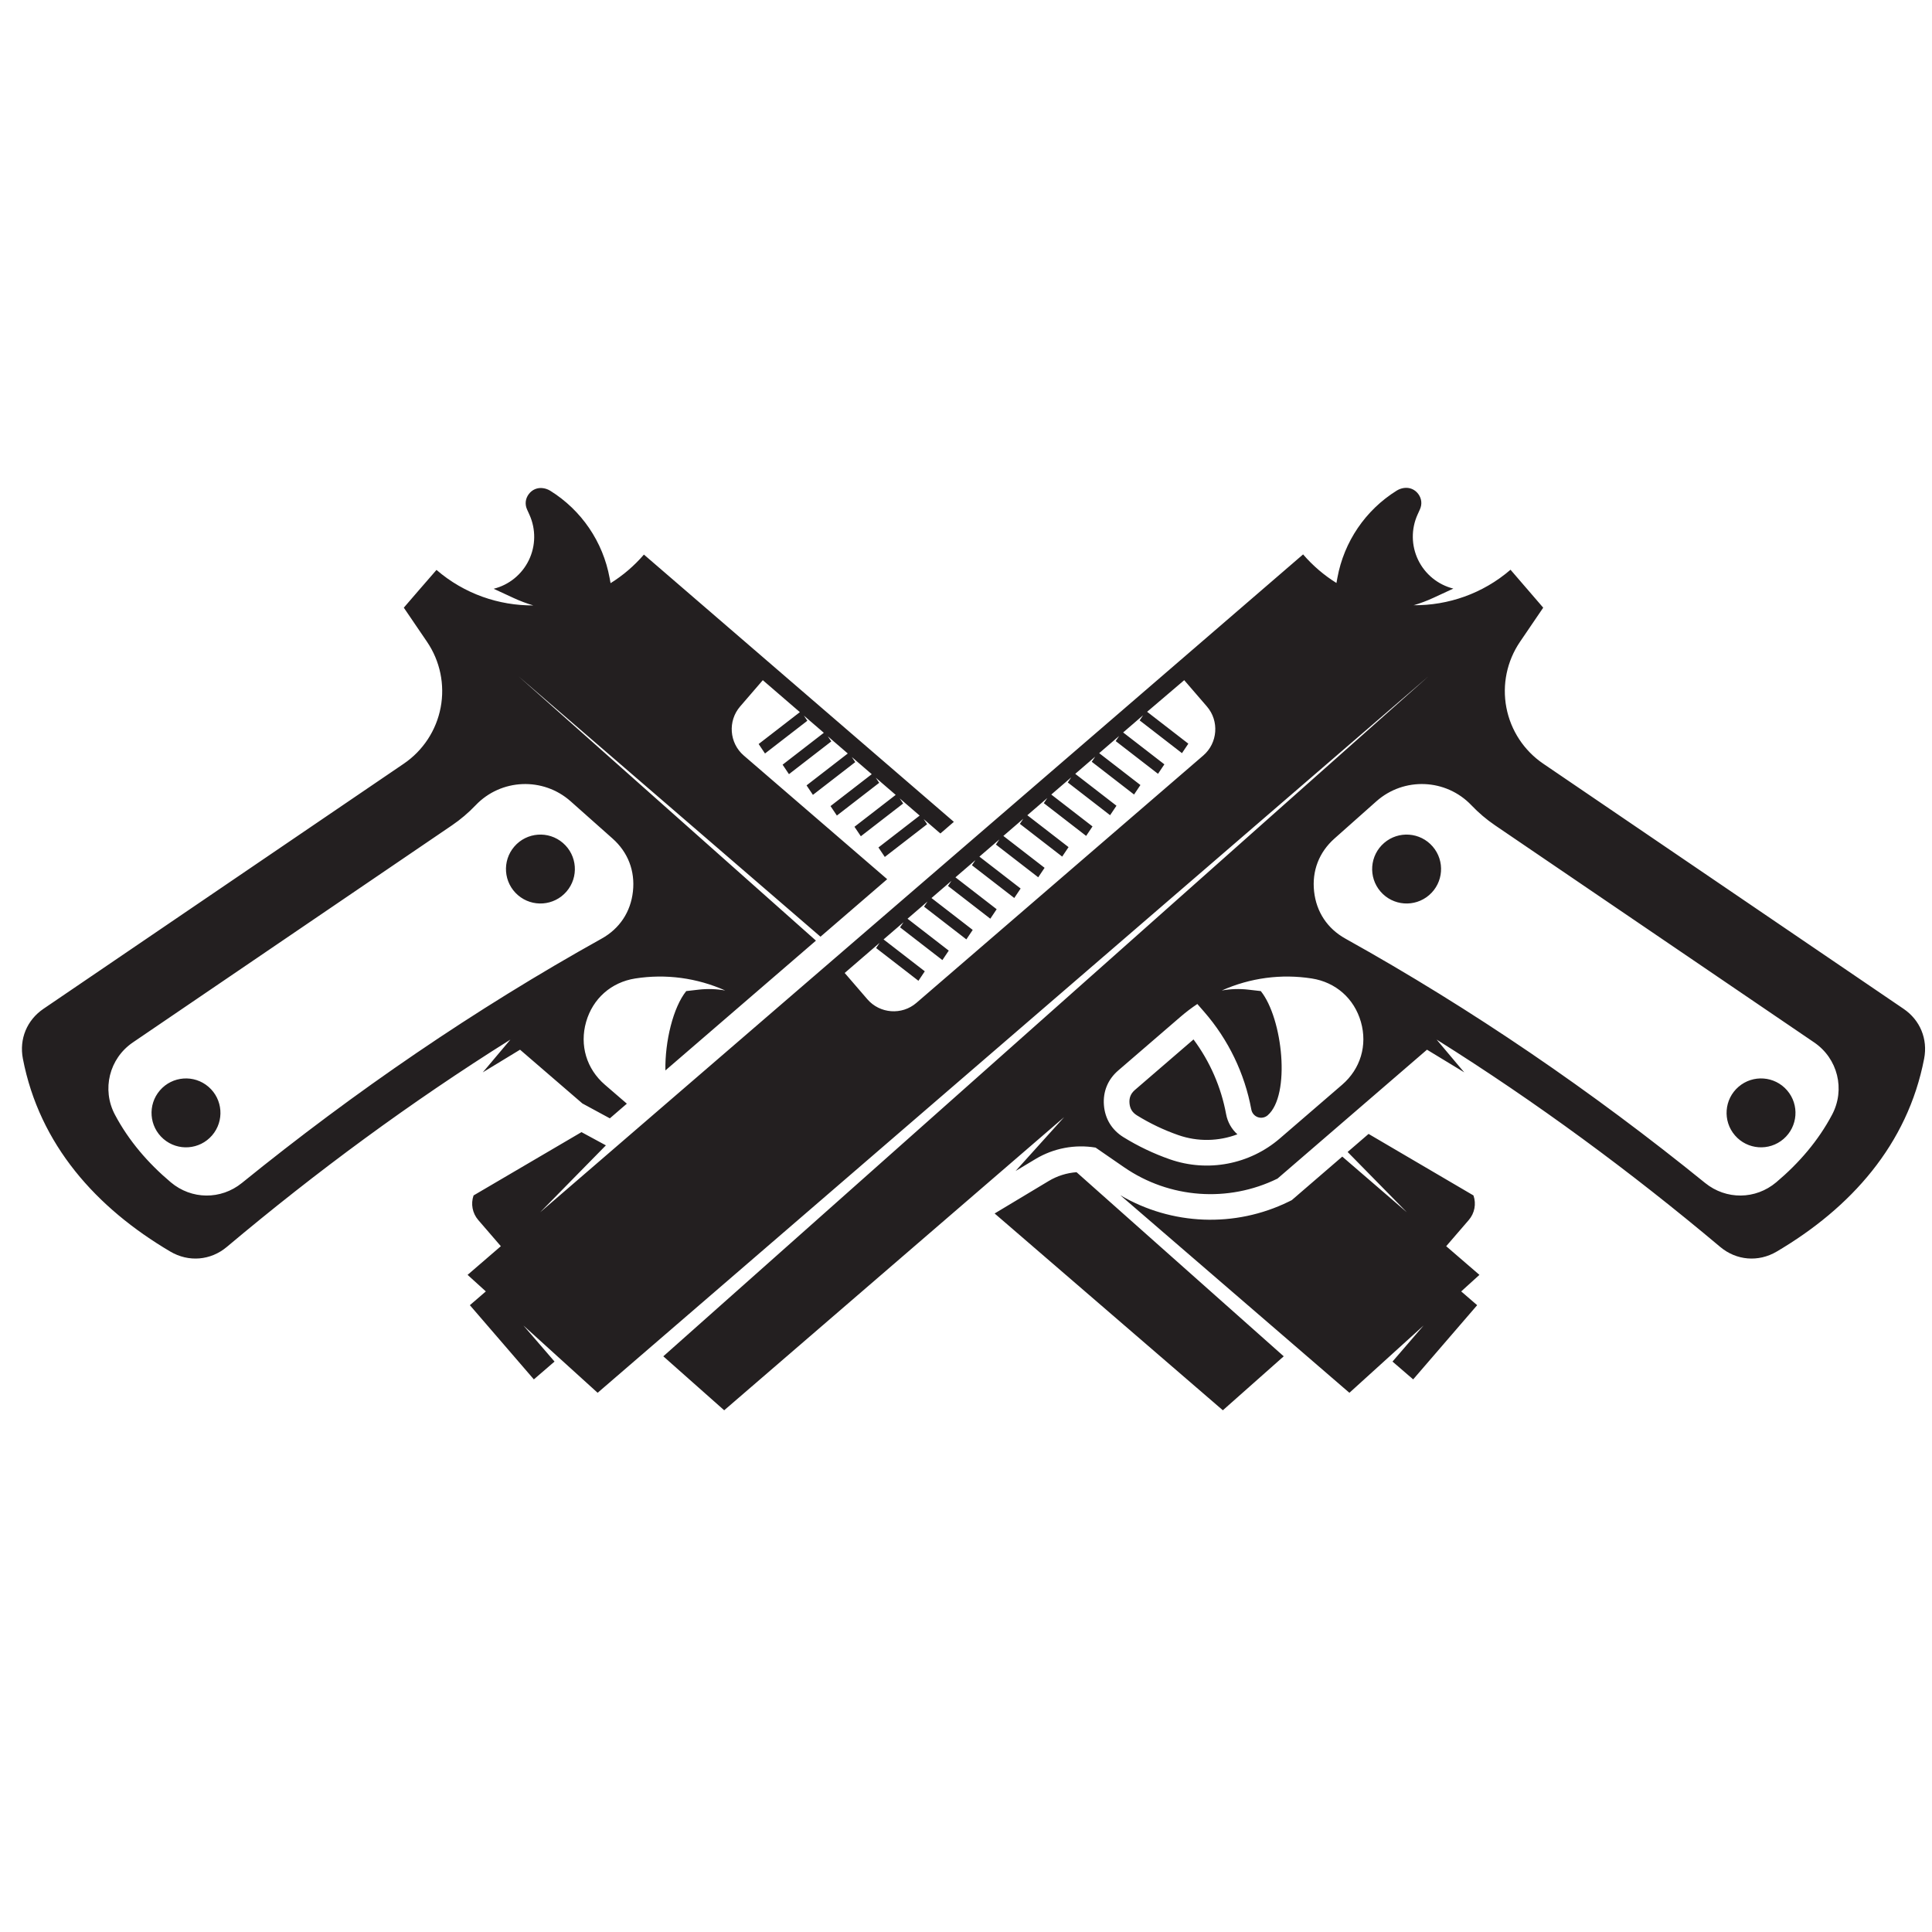 <?xml version="1.0" encoding="UTF-8" standalone="no"?>
<!-- Created with Inkscape (http://www.inkscape.org/) -->

<svg
   xmlns:dc="http://purl.org/dc/elements/1.1/"
   xmlns:cc="http://creativecommons.org/ns#"
   xmlns:rdf="http://www.w3.org/1999/02/22-rdf-syntax-ns#"
   xmlns:svg="http://www.w3.org/2000/svg"
   xmlns="http://www.w3.org/2000/svg"
   xmlns:sodipodi="http://sodipodi.sourceforge.net/DTD/sodipodi-0.dtd"
   xmlns:inkscape="http://www.inkscape.org/namespaces/inkscape"
   version="1.1"
   id="svg815"
   xml:space="preserve"
   width="880"
   height="880"
   viewBox="0 0 880 880"
   sodipodi:docname="pistols-silhouette-stencil-freesvg.org.svg"
   inkscape:version="0.92.4 (5da689c313, 2019-01-14)"><defs
     id="defs819"><clipPath
       clipPathUnits="userSpaceOnUse"
       id="clipPath831"><path
         d="M 0,660 H 660 V 0 H 0 Z"
         id="path829"
         inkscape:connector-curvature="0" /></clipPath></defs><sodipodi:namedview
     pagecolor="#ffffff"
     bordercolor="#666666"
     borderopacity="1"
     objecttolerance="10"
     gridtolerance="10"
     guidetolerance="10"
     inkscape:pageopacity="0"
     inkscape:pageshadow="2"
     inkscape:window-width="1920"
     inkscape:window-height="1018"
     id="namedview817"
     showgrid="false"
     inkscape:zoom="0.96477273"
     inkscape:cx="440"
     inkscape:cy="398.53946"
     inkscape:window-x="-8"
     inkscape:window-y="-8"
     inkscape:window-maximized="1"
     inkscape:current-layer="g823" /><g
     id="g823"
     inkscape:groupmode="layer"
     inkscape:label="pistols-silhouette-stencil-freesvg.org"
     transform="matrix(1.333,0,0,-1.333,0,880)"><g
       id="g1068"><path
         inkscape:connector-curvature="0"
         id="path833"
         style="fill:#231f20;fill-opacity:1;fill-rule:nonzero;stroke:none"
         d="m 31.141,-25.146 h 3.677 c 1.135,0 2.026,0.106 2.672,0.318 0.646,0.212 1.161,0.51 1.545,0.893 0.54,0.541 0.961,1.269 1.262,2.182 0.302,0.914 0.453,2.022 0.453,3.322 0,1.804 -0.295,3.19 -0.887,4.159 -0.591,0.967 -1.31,1.617 -2.155,1.946 -0.612,0.235 -1.594,0.352 -2.949,0.352 h -3.618 z m -2.282,-2.031 v 17.235 h 5.932 c 1.338,0 2.36,-0.082 3.065,-0.247 0.986,-0.228 1.828,-0.639 2.525,-1.235 0.908,-0.767 1.587,-1.749 2.037,-2.944 0.451,-1.195 0.676,-2.562 0.676,-4.098 0,-1.308 -0.153,-2.469 -0.458,-3.479 -0.305,-1.011 -0.697,-1.848 -1.175,-2.51 -0.477,-0.663 -1,-1.184 -1.568,-1.564 -0.567,-0.38 -1.252,-0.668 -2.055,-0.864 -0.802,-0.196 -1.724,-0.294 -2.766,-0.294 z" /><path
         inkscape:connector-curvature="0"
         id="path835"
         style="fill:#231f20;fill-opacity:1;fill-rule:nonzero;stroke:none"
         d="m 47.546,-19.739 h 6.969 c -0.094,1.052 -0.36,1.842 -0.799,2.368 -0.674,0.817 -1.548,1.225 -2.621,1.225 -0.971,0 -1.788,-0.326 -2.45,-0.978 -0.662,-0.651 -1.028,-1.523 -1.099,-2.615 m 6.946,-3.407 2.187,-0.281 c -0.345,-1.277 -0.983,-2.268 -1.915,-2.973 -0.931,-0.705 -2.122,-1.058 -3.571,-1.058 -1.824,0 -3.272,0.562 -4.34,1.687 -1.069,1.124 -1.603,2.701 -1.603,4.731 0,2.1 0.54,3.729 1.621,4.889 1.08,1.16 2.482,1.74 4.205,1.74 1.668,0 3.03,-0.568 4.088,-1.704 1.057,-1.136 1.586,-2.735 1.586,-4.794 0,-0.126 -0.004,-0.315 -0.012,-0.565 h -9.317 c 0.079,-1.373 0.467,-2.425 1.165,-3.155 0.698,-0.729 1.569,-1.095 2.612,-1.095 0.776,0 1.439,0.205 1.988,0.616 0.549,0.41 0.984,1.064 1.306,1.962" /><path
         inkscape:connector-curvature="0"
         id="path837"
         style="fill:#231f20;fill-opacity:1;fill-rule:nonzero;stroke:none"
         d="m 58.489,-23.442 2.094,0.328 c 0.118,-0.842 0.445,-1.489 0.983,-1.937 0.538,-0.448 1.289,-0.673 2.254,-0.673 0.973,0 1.695,0.199 2.166,0.595 0.471,0.397 0.706,0.861 0.706,1.396 0,0.479 -0.207,0.855 -0.62,1.13 -0.289,0.189 -1.01,0.428 -2.163,0.719 -1.554,0.392 -2.631,0.731 -3.231,1.016 -0.6,0.286 -1.055,0.681 -1.365,1.187 -0.31,0.505 -0.464,1.063 -0.464,1.674 0,0.557 0.127,1.071 0.382,1.545 0.254,0.475 0.602,0.868 1.04,1.182 0.329,0.242 0.778,0.448 1.347,0.616 0.568,0.169 1.177,0.253 1.828,0.253 0.979,0 1.84,-0.141 2.58,-0.423 0.741,-0.282 1.288,-0.664 1.641,-1.145 0.352,-0.482 0.595,-1.125 0.729,-1.932 l -2.063,-0.281 c -0.094,0.642 -0.367,1.144 -0.818,1.505 -0.451,0.361 -1.089,0.541 -1.912,0.541 -0.974,0 -1.668,-0.161 -2.084,-0.483 -0.416,-0.321 -0.623,-0.698 -0.623,-1.13 0,-0.275 0.086,-0.523 0.259,-0.742 0.172,-0.228 0.443,-0.417 0.811,-0.566 0.212,-0.079 0.836,-0.259 1.872,-0.541 1.498,-0.401 2.543,-0.728 3.133,-0.982 0.59,-0.255 1.053,-0.625 1.389,-1.11 0.336,-0.487 0.504,-1.089 0.504,-1.81 0,-0.705 -0.206,-1.369 -0.617,-1.992 -0.412,-0.622 -1.006,-1.104 -1.783,-1.445 -0.776,-0.341 -1.654,-0.511 -2.634,-0.511 -1.623,0 -2.861,0.338 -3.711,1.013 -0.852,0.674 -1.395,1.675 -1.63,3.003" /><path
         inkscape:connector-curvature="0"
         id="path839"
         style="fill:#231f20;fill-opacity:1;fill-rule:nonzero;stroke:none"
         d="m 71.378,-14.692 h 2.109 v -12.484 h -2.109 z m 0,4.75 h 2.109 v -2.438 h -2.109 z" /><path
         inkscape:connector-curvature="0"
         id="path841"
         style="fill:#231f20;fill-opacity:1;fill-rule:nonzero;stroke:none"
         d="m 78.078,-20.712 c 0,-1.639 0.325,-2.834 0.974,-3.586 0.65,-0.753 1.464,-1.129 2.442,-1.129 0.97,0 1.784,0.374 2.442,1.123 0.657,0.748 0.985,1.922 0.985,3.522 0,1.528 -0.338,2.68 -1.015,3.457 -0.677,0.775 -1.492,1.164 -2.448,1.164 -0.938,0 -1.737,-0.383 -2.394,-1.147 -0.657,-0.764 -0.986,-1.899 -0.986,-3.404 m -1.75,-7.496 2.062,-0.313 c 0.086,-0.632 0.325,-1.093 0.716,-1.382 0.524,-0.391 1.24,-0.586 2.147,-0.586 0.978,0 1.733,0.196 2.265,0.588 0.531,0.392 0.892,0.941 1.079,1.647 0.11,0.432 0.16,1.337 0.153,2.718 -0.924,-1.094 -2.075,-1.641 -3.453,-1.641 -1.715,0 -3.043,0.619 -3.982,1.858 -0.94,1.238 -1.409,2.722 -1.409,4.455 0,1.191 0.216,2.29 0.646,3.297 0.431,1.006 1.056,1.785 1.874,2.333 0.819,0.548 1.78,0.823 2.885,0.823 1.472,0 2.687,-0.594 3.642,-1.781 v 1.5 h 1.953 v -10.789 c 0,-1.944 -0.198,-3.321 -0.593,-4.131 -0.396,-0.811 -1.023,-1.451 -1.881,-1.922 -0.858,-0.47 -1.914,-0.705 -3.168,-0.705 -1.488,0 -2.691,0.335 -3.608,1.005 -0.917,0.67 -1.36,1.678 -1.328,3.026" /><path
         inkscape:connector-curvature="0"
         id="path843"
         style="fill:#231f20;fill-opacity:1;fill-rule:nonzero;stroke:none"
         d="m 90.104,-27.177 v 12.485 h 1.89 v -1.775 c 0.916,1.37 2.24,2.056 3.97,2.056 0.752,0 1.444,-0.135 2.074,-0.405 0.63,-0.271 1.102,-0.625 1.415,-1.065 0.313,-0.438 0.533,-0.96 0.658,-1.563 0.078,-0.392 0.118,-1.077 0.118,-2.057 v -7.676 h -2.11 v 7.598 c 0,0.862 -0.082,1.507 -0.246,1.934 -0.165,0.427 -0.456,0.769 -0.875,1.023 -0.419,0.256 -0.911,0.383 -1.474,0.383 -0.9,0 -1.677,-0.286 -2.331,-0.859 -0.653,-0.572 -0.98,-1.658 -0.98,-3.257 v -6.822 z" /><path
         inkscape:connector-curvature="0"
         id="path845"
         style="fill:#231f20;fill-opacity:1;fill-rule:nonzero;stroke:none"
         d="m 105.062,-19.739 h 6.969 c -0.094,1.052 -0.361,1.842 -0.799,2.368 -0.674,0.817 -1.548,1.225 -2.621,1.225 -0.972,0 -1.788,-0.326 -2.45,-0.978 -0.662,-0.651 -1.029,-1.523 -1.099,-2.615 m 6.945,-3.407 2.188,-0.281 c -0.345,-1.277 -0.984,-2.268 -1.915,-2.973 -0.932,-0.705 -2.122,-1.058 -3.571,-1.058 -1.825,0 -3.272,0.562 -4.34,1.687 -1.07,1.124 -1.604,2.701 -1.604,4.731 0,2.1 0.54,3.729 1.621,4.889 1.081,1.16 2.483,1.74 4.205,1.74 1.668,0 3.031,-0.568 4.088,-1.704 1.057,-1.136 1.586,-2.735 1.586,-4.794 0,-0.126 -0.004,-0.315 -0.012,-0.565 h -9.316 c 0.078,-1.373 0.467,-2.425 1.165,-3.155 0.697,-0.729 1.568,-1.095 2.611,-1.095 0.777,0 1.439,0.205 1.989,0.616 0.548,0.41 0.984,1.064 1.305,1.962" /><path
         inkscape:connector-curvature="0"
         id="path847"
         style="fill:#231f20;fill-opacity:1;fill-rule:nonzero;stroke:none"
         d="m 118.255,-20.948 c 0,-1.6 0.337,-2.795 1.01,-3.588 0.674,-0.791 1.469,-1.188 2.385,-1.188 0.924,0 1.709,0.378 2.355,1.135 0.646,0.757 0.969,1.911 0.969,3.464 0,1.71 -0.329,2.964 -0.987,3.765 -0.657,0.798 -1.468,1.199 -2.431,1.199 -0.94,0 -1.724,-0.385 -2.355,-1.152 -0.63,-0.77 -0.946,-1.981 -0.946,-3.635 m 6.688,-6.229 v 1.571 c -0.791,-1.235 -1.955,-1.852 -3.49,-1.852 -0.995,0 -1.91,0.274 -2.744,0.822 -0.834,0.549 -1.48,1.315 -1.938,2.299 -0.458,0.983 -0.688,2.113 -0.688,3.391 0,1.246 0.208,2.376 0.624,3.39 0.415,1.015 1.037,1.793 1.868,2.334 0.83,0.54 1.758,0.811 2.784,0.811 0.752,0 1.422,-0.158 2.01,-0.476 0.587,-0.317 1.065,-0.73 1.433,-1.239 v 6.184 h 2.11 v -17.235 z" /><path
         inkscape:connector-curvature="0"
         id="path849"
         style="fill:#231f20;fill-opacity:1;fill-rule:nonzero;stroke:none"
         d="m 144.882,-20.911 c -0.767,-0.314 -1.918,-0.58 -3.451,-0.799 -0.869,-0.126 -1.484,-0.268 -1.844,-0.424 -0.36,-0.156 -0.637,-0.386 -0.833,-0.687 -0.196,-0.302 -0.294,-0.637 -0.294,-1.006 0,-0.565 0.213,-1.034 0.639,-1.41 0.426,-0.377 1.049,-0.565 1.869,-0.565 0.813,0 1.535,0.178 2.168,0.535 0.633,0.357 1.098,0.844 1.395,1.463 0.226,0.479 0.34,1.184 0.34,2.117 z m 0.172,-4.719 c -0.786,-0.668 -1.541,-1.141 -2.263,-1.415 -0.723,-0.275 -1.499,-0.413 -2.327,-0.413 -1.367,0 -2.418,0.335 -3.152,1.005 -0.734,0.67 -1.102,1.526 -1.102,2.567 0,0.612 0.139,1.17 0.416,1.675 0.278,0.506 0.641,0.911 1.09,1.217 0.45,0.306 0.955,0.536 1.518,0.693 0.414,0.11 1.039,0.216 1.875,0.318 1.703,0.203 2.957,0.446 3.762,0.728 0.007,0.29 0.011,0.475 0.011,0.553 0,0.863 -0.199,1.471 -0.598,1.823 -0.539,0.479 -1.341,0.718 -2.404,0.718 -0.992,0 -1.725,-0.175 -2.198,-0.524 -0.474,-0.348 -0.823,-0.965 -1.05,-1.851 l -2.062,0.281 c 0.188,0.886 0.497,1.601 0.928,2.146 0.43,0.544 1.052,0.963 1.867,1.256 0.814,0.295 1.758,0.442 2.831,0.442 1.064,0 1.929,-0.125 2.596,-0.376 0.665,-0.251 1.154,-0.567 1.467,-0.946 0.314,-0.38 0.533,-0.861 0.658,-1.44 0.071,-0.361 0.106,-1.012 0.106,-1.951 v -2.822 c 0,-1.967 0.045,-3.211 0.136,-3.733 0.09,-0.52 0.268,-1.019 0.536,-1.498 h -2.203 c -0.227,0.442 -0.373,0.957 -0.438,1.547" /><path
         inkscape:connector-curvature="0"
         id="path851"
         style="fill:#231f20;fill-opacity:1;fill-rule:nonzero;stroke:none"
         d="m 150.31,-27.177 v 12.485 h 1.89 v -1.775 c 0.916,1.37 2.24,2.056 3.97,2.056 0.752,0 1.444,-0.135 2.074,-0.405 0.631,-0.271 1.102,-0.625 1.415,-1.065 0.313,-0.438 0.533,-0.96 0.658,-1.563 0.078,-0.392 0.118,-1.077 0.118,-2.057 v -7.676 h -2.11 v 7.598 c 0,0.862 -0.082,1.507 -0.246,1.934 -0.165,0.427 -0.456,0.769 -0.875,1.023 -0.419,0.256 -0.911,0.383 -1.474,0.383 -0.9,0 -1.677,-0.286 -2.331,-0.859 -0.653,-0.572 -0.98,-1.658 -0.98,-3.257 v -6.822 z" /><path
         inkscape:connector-curvature="0"
         id="path853"
         style="fill:#231f20;fill-opacity:1;fill-rule:nonzero;stroke:none"
         d="m 165.081,-20.948 c 0,-1.6 0.336,-2.795 1.009,-3.588 0.674,-0.791 1.469,-1.188 2.385,-1.188 0.924,0 1.709,0.378 2.356,1.135 0.645,0.757 0.968,1.911 0.968,3.464 0,1.71 -0.329,2.964 -0.986,3.765 -0.658,0.798 -1.469,1.199 -2.432,1.199 -0.94,0 -1.724,-0.385 -2.355,-1.152 -0.63,-0.77 -0.945,-1.981 -0.945,-3.635 m 6.687,-6.229 v 1.571 c -0.791,-1.235 -1.955,-1.852 -3.49,-1.852 -0.994,0 -1.909,0.274 -2.743,0.822 -0.834,0.549 -1.481,1.315 -1.939,2.299 -0.458,0.983 -0.687,2.113 -0.687,3.391 0,1.246 0.207,2.376 0.623,3.39 0.415,1.015 1.037,1.793 1.868,2.334 0.83,0.54 1.758,0.811 2.785,0.811 0.752,0 1.421,-0.158 2.009,-0.476 0.587,-0.317 1.065,-0.73 1.433,-1.239 v 6.184 h 2.11 v -17.235 z" /><path
         inkscape:connector-curvature="0"
         id="path855"
         style="fill:#231f20;fill-opacity:1;fill-rule:nonzero;stroke:none"
         d="m 183.724,-27.177 v 12.485 h 1.89 v -1.895 c 0.487,0.886 0.937,1.471 1.349,1.752 0.413,0.283 0.867,0.424 1.362,0.424 0.715,0 1.441,-0.228 2.18,-0.682 l -0.74,-1.957 c -0.516,0.301 -1.033,0.451 -1.549,0.451 -0.461,0 -0.876,-0.138 -1.243,-0.417 -0.368,-0.278 -0.63,-0.664 -0.787,-1.158 -0.235,-0.752 -0.353,-1.575 -0.353,-2.468 v -6.535 z" /><path
         inkscape:connector-curvature="0"
         id="path857"
         style="fill:#231f20;fill-opacity:1;fill-rule:nonzero;stroke:none"
         d="m 193.345,-19.739 h 6.968 c -0.094,1.052 -0.36,1.842 -0.799,2.368 -0.674,0.817 -1.547,1.225 -2.62,1.225 -0.972,0 -1.789,-0.326 -2.451,-0.978 -0.662,-0.651 -1.028,-1.523 -1.098,-2.615 m 6.945,-3.407 2.187,-0.281 c -0.345,-1.277 -0.982,-2.268 -1.914,-2.973 -0.933,-0.705 -2.123,-1.058 -3.571,-1.058 -1.825,0 -3.272,0.562 -4.341,1.687 -1.068,1.124 -1.603,2.701 -1.603,4.731 0,2.1 0.54,3.729 1.621,4.889 1.081,1.16 2.482,1.74 4.206,1.74 1.667,0 3.03,-0.568 4.087,-1.704 1.057,-1.136 1.586,-2.735 1.586,-4.794 0,-0.126 -0.004,-0.315 -0.012,-0.565 h -9.316 c 0.078,-1.373 0.466,-2.425 1.164,-3.155 0.699,-0.729 1.569,-1.095 2.612,-1.095 0.776,0 1.439,0.205 1.988,0.616 0.549,0.41 0.984,1.064 1.306,1.962" /><path
         inkscape:connector-curvature="0"
         id="path859"
         style="fill:#231f20;fill-opacity:1;fill-rule:nonzero;stroke:none"
         d="m 205.1,-9.942 h 2.109 V -27.176 H 205.1 Z" /><path
         inkscape:connector-curvature="0"
         id="path861"
         style="fill:#231f20;fill-opacity:1;fill-rule:nonzero;stroke:none"
         d="m 212.07,-19.739 h 6.969 c -0.094,1.052 -0.361,1.842 -0.799,2.368 -0.674,0.817 -1.547,1.225 -2.62,1.225 -0.972,0 -1.789,-0.326 -2.451,-0.978 -0.662,-0.651 -1.028,-1.523 -1.099,-2.615 m 6.946,-3.407 2.187,-0.281 c -0.345,-1.277 -0.983,-2.268 -1.915,-2.973 -0.932,-0.705 -2.122,-1.058 -3.571,-1.058 -1.824,0 -3.271,0.562 -4.341,1.687 -1.068,1.124 -1.603,2.701 -1.603,4.731 0,2.1 0.541,3.729 1.622,4.889 1.08,1.16 2.482,1.74 4.205,1.74 1.668,0 3.03,-0.568 4.088,-1.704 1.057,-1.136 1.585,-2.735 1.585,-4.794 0,-0.126 -0.003,-0.315 -0.011,-0.565 h -9.317 c 0.079,-1.373 0.467,-2.425 1.165,-3.155 0.698,-0.729 1.568,-1.095 2.612,-1.095 0.776,0 1.439,0.205 1.987,0.616 0.549,0.41 0.985,1.064 1.307,1.962" /><path
         inkscape:connector-curvature="0"
         id="path863"
         style="fill:#231f20;fill-opacity:1;fill-rule:nonzero;stroke:none"
         d="m 231.826,-20.911 c -0.767,-0.314 -1.918,-0.58 -3.452,-0.799 -0.869,-0.126 -1.483,-0.268 -1.843,-0.424 -0.361,-0.156 -0.638,-0.386 -0.834,-0.687 -0.196,-0.302 -0.293,-0.637 -0.293,-1.006 0,-0.565 0.213,-1.034 0.638,-1.41 0.426,-0.377 1.049,-0.565 1.87,-0.565 0.812,0 1.535,0.178 2.168,0.535 0.632,0.357 1.097,0.844 1.394,1.463 0.227,0.479 0.34,1.184 0.34,2.117 z m 0.172,-4.719 c -0.787,-0.668 -1.541,-1.141 -2.264,-1.415 -0.723,-0.275 -1.498,-0.413 -2.326,-0.413 -1.367,0 -2.418,0.335 -3.153,1.005 -0.734,0.67 -1.101,1.526 -1.101,2.567 0,0.612 0.138,1.17 0.416,1.675 0.277,0.506 0.64,0.911 1.09,1.217 0.449,0.306 0.955,0.536 1.517,0.693 0.414,0.11 1.039,0.216 1.875,0.318 1.703,0.203 2.957,0.446 3.762,0.728 0.008,0.29 0.012,0.475 0.012,0.553 0,0.863 -0.2,1.471 -0.598,1.823 -0.54,0.479 -1.341,0.718 -2.404,0.718 -0.993,0 -1.726,-0.175 -2.199,-0.524 -0.473,-0.348 -0.823,-0.965 -1.049,-1.851 l -2.063,0.281 c 0.188,0.886 0.497,1.601 0.928,2.146 0.431,0.544 1.053,0.963 1.867,1.256 0.815,0.295 1.758,0.442 2.831,0.442 1.065,0 1.93,-0.125 2.596,-0.376 0.665,-0.251 1.155,-0.567 1.468,-0.946 0.313,-0.38 0.532,-0.861 0.658,-1.44 0.07,-0.361 0.105,-1.012 0.105,-1.951 v -2.822 c 0,-1.967 0.045,-3.211 0.136,-3.733 0.09,-0.52 0.269,-1.019 0.536,-1.498 h -2.203 c -0.227,0.442 -0.373,0.957 -0.437,1.547" /><path
         inkscape:connector-curvature="0"
         id="path865"
         style="fill:#231f20;fill-opacity:1;fill-rule:nonzero;stroke:none"
         d="m 236.394,-23.442 2.093,0.328 c 0.118,-0.842 0.446,-1.489 0.983,-1.937 0.538,-0.448 1.289,-0.673 2.254,-0.673 0.974,0 1.695,0.199 2.166,0.595 0.471,0.397 0.707,0.861 0.707,1.396 0,0.479 -0.207,0.855 -0.621,1.13 -0.289,0.189 -1.01,0.428 -2.163,0.719 -1.554,0.392 -2.631,0.731 -3.23,1.016 -0.601,0.286 -1.056,0.681 -1.366,1.187 -0.309,0.505 -0.464,1.063 -0.464,1.674 0,0.557 0.127,1.071 0.382,1.545 0.255,0.475 0.602,0.868 1.04,1.182 0.329,0.242 0.779,0.448 1.347,0.616 0.568,0.169 1.178,0.253 1.828,0.253 0.98,0 1.84,-0.141 2.581,-0.423 0.74,-0.282 1.287,-0.664 1.64,-1.145 0.352,-0.482 0.596,-1.125 0.729,-1.932 l -2.063,-0.281 c -0.094,0.642 -0.366,1.144 -0.818,1.505 -0.451,0.361 -1.088,0.541 -1.912,0.541 -0.973,0 -1.668,-0.161 -2.084,-0.483 -0.416,-0.321 -0.623,-0.698 -0.623,-1.13 0,-0.275 0.086,-0.523 0.259,-0.742 0.172,-0.228 0.443,-0.417 0.812,-0.566 0.212,-0.079 0.836,-0.259 1.871,-0.541 1.499,-0.401 2.543,-0.728 3.133,-0.982 0.59,-0.255 1.053,-0.625 1.389,-1.11 0.336,-0.487 0.505,-1.089 0.505,-1.81 0,-0.705 -0.206,-1.369 -0.618,-1.992 -0.412,-0.622 -1.006,-1.104 -1.782,-1.445 -0.777,-0.341 -1.655,-0.511 -2.635,-0.511 -1.623,0 -2.86,0.338 -3.711,1.013 -0.852,0.674 -1.395,1.675 -1.629,3.003" /><path
         inkscape:connector-curvature="0"
         id="path867"
         style="fill:#231f20;fill-opacity:1;fill-rule:nonzero;stroke:none"
         d="m 250.861,-19.739 h 6.969 c -0.094,1.052 -0.361,1.842 -0.799,2.368 -0.674,0.817 -1.548,1.225 -2.621,1.225 -0.972,0 -1.788,-0.326 -2.451,-0.978 -0.662,-0.651 -1.028,-1.523 -1.098,-2.615 m 6.945,-3.407 2.188,-0.281 c -0.345,-1.277 -0.984,-2.268 -1.915,-2.973 -0.932,-0.705 -2.122,-1.058 -3.572,-1.058 -1.824,0 -3.271,0.562 -4.34,1.687 -1.069,1.124 -1.603,2.701 -1.603,4.731 0,2.1 0.54,3.729 1.621,4.889 1.08,1.16 2.482,1.74 4.205,1.74 1.668,0 3.031,-0.568 4.088,-1.704 1.057,-1.136 1.586,-2.735 1.586,-4.794 0,-0.126 -0.004,-0.315 -0.012,-0.565 h -9.316 c 0.078,-1.373 0.467,-2.425 1.164,-3.155 0.698,-0.729 1.569,-1.095 2.612,-1.095 0.777,0 1.439,0.205 1.988,0.616 0.549,0.41 0.984,1.064 1.306,1.962" /><path
         inkscape:connector-curvature="0"
         id="path869"
         style="fill:#231f20;fill-opacity:1;fill-rule:nonzero;stroke:none"
         d="m 264.053,-20.948 c 0,-1.6 0.337,-2.795 1.01,-3.588 0.674,-0.791 1.469,-1.188 2.385,-1.188 0.924,0 1.709,0.378 2.355,1.135 0.646,0.757 0.969,1.911 0.969,3.464 0,1.71 -0.329,2.964 -0.987,3.765 -0.658,0.798 -1.468,1.199 -2.431,1.199 -0.94,0 -1.725,-0.385 -2.355,-1.152 -0.63,-0.77 -0.946,-1.981 -0.946,-3.635 m 6.688,-6.229 v 1.571 c -0.791,-1.235 -1.954,-1.852 -3.49,-1.852 -0.995,0 -1.91,0.274 -2.744,0.822 -0.834,0.549 -1.48,1.315 -1.938,2.299 -0.458,0.983 -0.688,2.113 -0.688,3.391 0,1.246 0.208,2.376 0.623,3.39 0.415,1.015 1.038,1.793 1.869,2.334 0.83,0.54 1.757,0.811 2.785,0.811 0.752,0 1.422,-0.158 2.009,-0.476 0.586,-0.317 1.065,-0.73 1.433,-1.239 v 6.184 h 2.109 v -17.235 z" /><path
         inkscape:connector-curvature="0"
         id="path871"
         style="fill:#231f20;fill-opacity:1;fill-rule:nonzero;stroke:none"
         d="m 282.728,-14.692 h 2.109 v -12.484 h -2.109 z m 0,4.75 h 2.109 v -2.438 h -2.109 z" /><path
         inkscape:connector-curvature="0"
         id="path873"
         style="fill:#231f20;fill-opacity:1;fill-rule:nonzero;stroke:none"
         d="m 288.073,-27.177 v 12.485 h 1.89 v -1.775 c 0.916,1.37 2.24,2.056 3.971,2.056 0.751,0 1.442,-0.135 2.073,-0.405 0.63,-0.271 1.102,-0.625 1.415,-1.065 0.314,-0.438 0.533,-0.96 0.659,-1.563 0.078,-0.392 0.117,-1.077 0.117,-2.057 v -7.676 h -2.11 v 7.598 c 0,0.862 -0.082,1.507 -0.247,1.934 -0.164,0.427 -0.455,0.769 -0.874,1.023 -0.419,0.256 -0.91,0.383 -1.473,0.383 -0.901,0 -1.678,-0.286 -2.331,-0.859 -0.654,-0.572 -0.981,-1.658 -0.981,-3.257 v -6.822 z" /><path
         inkscape:connector-curvature="0"
         id="path875"
         style="fill:#231f20;fill-opacity:1;fill-rule:nonzero;stroke:none"
         d="m 310.043,-21.007 c 0,-1.607 0.326,-2.796 0.975,-3.564 0.649,-0.769 1.436,-1.153 2.359,-1.153 0.939,0 1.744,0.399 2.413,1.194 0.668,0.797 1.003,2.029 1.003,3.699 0,1.592 -0.327,2.783 -0.98,3.576 -0.653,0.791 -1.435,1.188 -2.342,1.188 -0.899,0 -1.696,-0.422 -2.388,-1.265 -0.693,-0.843 -1.04,-2.067 -1.04,-3.675 m -1.906,-10.951 v 17.266 h 1.922 v -1.622 c 0.454,0.633 0.968,1.11 1.539,1.427 0.571,0.318 1.265,0.476 2.08,0.476 1.066,0 2.005,-0.275 2.82,-0.822 0.814,-0.549 1.429,-1.324 1.844,-2.323 0.415,-0.999 0.623,-2.093 0.623,-3.285 0,-1.277 -0.229,-2.427 -0.687,-3.449 -0.458,-1.023 -1.124,-1.807 -1.997,-2.352 -0.874,-0.544 -1.793,-0.816 -2.756,-0.816 -0.705,0 -1.338,0.148 -1.898,0.445 -0.56,0.297 -1.02,0.672 -1.38,1.125 v -6.07 z" /><path
         inkscape:connector-curvature="0"
         id="path877"
         style="fill:#231f20;fill-opacity:1;fill-rule:nonzero;stroke:none"
         d="m 329.674,-27.177 v 1.841 c -0.968,-1.415 -2.285,-2.122 -3.949,-2.122 -0.734,0 -1.42,0.141 -2.057,0.423 -0.636,0.282 -1.109,0.637 -1.418,1.064 -0.308,0.427 -0.525,0.95 -0.65,1.57 -0.086,0.415 -0.129,1.073 -0.129,1.974 v 7.735 h 2.11 v -6.92 c 0,-1.105 0.043,-1.848 0.128,-2.233 0.133,-0.555 0.415,-0.992 0.845,-1.309 0.43,-0.318 0.961,-0.476 1.595,-0.476 0.633,0 1.227,0.162 1.782,0.487 0.555,0.326 0.947,0.768 1.179,1.328 0.23,0.56 0.346,1.373 0.346,2.438 v 6.685 h 2.108 v -12.485 z" /><path
         inkscape:connector-curvature="0"
         id="path879"
         style="fill:#231f20;fill-opacity:1;fill-rule:nonzero;stroke:none"
         d="m 336.804,-20.841 c 0,-1.498 0.204,-2.58 0.612,-3.247 0.667,-1.091 1.569,-1.636 2.708,-1.636 0.926,0 1.727,0.403 2.401,1.206 0.675,0.804 1.013,2.002 1.013,3.595 0,1.632 -0.324,2.836 -0.972,3.612 -0.647,0.777 -1.43,1.165 -2.348,1.165 -0.926,0 -1.727,-0.402 -2.402,-1.206 -0.674,-0.803 -1.012,-1.966 -1.012,-3.489 m 0.031,-6.336 h -1.953 v 17.235 h 2.109 v -6.145 c 0.895,1.117 2.035,1.676 3.424,1.676 0.769,0 1.496,-0.154 2.183,-0.465 0.686,-0.309 1.251,-0.744 1.694,-1.305 0.443,-0.559 0.791,-1.235 1.041,-2.027 0.252,-0.791 0.377,-1.638 0.377,-2.539 0,-2.139 -0.529,-3.792 -1.589,-4.96 -1.059,-1.167 -2.331,-1.751 -3.813,-1.751 -1.476,0 -2.633,0.613 -3.473,1.84 z" /><path
         inkscape:connector-curvature="0"
         id="path881"
         style="fill:#231f20;fill-opacity:1;fill-rule:nonzero;stroke:none"
         d="m 348.231,-9.942 h 2.109 v -17.234 h -2.109 z" /><path
         inkscape:connector-curvature="0"
         id="path883"
         style="fill:#231f20;fill-opacity:1;fill-rule:nonzero;stroke:none"
         d="m 353.623,-14.692 h 2.109 v -12.484 h -2.109 z m 0,4.75 h 2.109 v -2.438 h -2.109 z" /><path
         inkscape:connector-curvature="0"
         id="path885"
         style="fill:#231f20;fill-opacity:1;fill-rule:nonzero;stroke:none"
         d="m 367.109,-22.599 2.079,-0.281 c -0.228,-1.432 -0.81,-2.553 -1.747,-3.363 -0.936,-0.811 -2.087,-1.215 -3.45,-1.215 -1.709,0 -3.082,0.559 -4.121,1.675 -1.039,1.116 -1.557,2.717 -1.557,4.802 0,1.347 0.223,2.527 0.669,3.537 0.447,1.011 1.126,1.769 2.039,2.275 0.914,0.505 1.907,0.758 2.98,0.758 1.355,0 2.465,-0.344 3.326,-1.029 0.861,-0.687 1.414,-1.662 1.657,-2.924 l -2.062,-0.313 c -0.196,0.84 -0.542,1.472 -1.04,1.896 -0.497,0.424 -1.098,0.635 -1.803,0.635 -1.065,0 -1.931,-0.382 -2.596,-1.147 -0.666,-0.765 -0.999,-1.975 -0.999,-3.63 0,-1.679 0.322,-2.898 0.965,-3.659 0.644,-0.761 1.483,-1.142 2.519,-1.142 0.831,0 1.525,0.256 2.082,0.767 0.557,0.511 0.91,1.297 1.059,2.358" /><path
         inkscape:connector-curvature="0"
         id="path887"
         style="fill:#231f20;fill-opacity:1;fill-rule:nonzero;stroke:none"
         d="m 379.073,-20.948 c 0,-1.6 0.337,-2.795 1.01,-3.588 0.674,-0.791 1.469,-1.188 2.385,-1.188 0.924,0 1.709,0.378 2.355,1.135 0.646,0.757 0.969,1.911 0.969,3.464 0,1.71 -0.329,2.964 -0.986,3.765 -0.659,0.798 -1.469,1.199 -2.432,1.199 -0.939,0 -1.725,-0.385 -2.355,-1.152 -0.63,-0.77 -0.946,-1.981 -0.946,-3.635 m 6.688,-6.229 v 1.571 c -0.791,-1.235 -1.955,-1.852 -3.49,-1.852 -0.995,0 -1.91,0.274 -2.744,0.822 -0.834,0.549 -1.48,1.315 -1.938,2.299 -0.459,0.983 -0.688,2.113 -0.688,3.391 0,1.246 0.207,2.376 0.623,3.39 0.415,1.015 1.038,1.793 1.869,2.334 0.83,0.54 1.758,0.811 2.784,0.811 0.752,0 1.422,-0.158 2.01,-0.476 0.587,-0.317 1.065,-0.73 1.433,-1.239 v 6.184 h 2.109 v -17.235 z" /><path
         inkscape:connector-curvature="0"
         id="path889"
         style="fill:#231f20;fill-opacity:1;fill-rule:nonzero;stroke:none"
         d="m 392.438,-20.937 c 0,-1.599 0.348,-2.796 1.045,-3.593 0.698,-0.795 1.575,-1.194 2.632,-1.194 1.05,0 1.923,0.401 2.62,1.2 0.698,0.8 1.046,2.019 1.046,3.658 0,1.545 -0.35,2.715 -1.052,3.512 -0.701,0.794 -1.572,1.193 -2.614,1.193 -1.057,0 -1.934,-0.397 -2.632,-1.188 -0.697,-0.793 -1.045,-1.988 -1.045,-3.588 m -2.172,0.002 c 0,2.312 0.641,4.024 1.926,5.137 1.073,0.924 2.38,1.387 3.923,1.387 1.715,0 3.116,-0.563 4.205,-1.687 1.089,-1.125 1.633,-2.678 1.633,-4.661 0,-1.605 -0.241,-2.869 -0.723,-3.79 -0.481,-0.921 -1.182,-1.636 -2.102,-2.145 -0.92,-0.509 -1.924,-0.764 -3.013,-0.764 -1.746,0 -3.158,0.561 -4.234,1.681 -1.077,1.12 -1.615,2.735 -1.615,4.842" /><path
         inkscape:connector-curvature="0"
         id="path891"
         style="fill:#231f20;fill-opacity:1;fill-rule:nonzero;stroke:none"
         d="m 404.436,-27.177 v 12.485 h 1.89 v -1.747 c 0.392,0.609 0.911,1.1 1.561,1.471 0.649,0.371 1.387,0.557 2.217,0.557 0.922,0 1.679,-0.192 2.27,-0.574 0.59,-0.384 1.007,-0.919 1.249,-1.607 0.988,1.454 2.275,2.181 3.859,2.181 1.24,0 2.193,-0.343 2.86,-1.028 0.667,-0.687 1,-1.743 1,-3.168 v -8.57 h -2.11 v 7.868 c 0,0.847 -0.068,1.456 -0.206,1.83 -0.136,0.372 -0.385,0.671 -0.746,0.899 -0.361,0.227 -0.785,0.341 -1.27,0.341 -0.879,0 -1.609,-0.292 -2.189,-0.876 -0.58,-0.585 -0.87,-1.52 -0.87,-2.806 v -7.256 h -2.109 v 8.115 c 0,0.941 -0.172,1.647 -0.517,2.117 -0.345,0.47 -0.908,0.706 -1.691,0.706 -0.595,0 -1.145,-0.157 -1.651,-0.471 -0.504,-0.313 -0.871,-0.772 -1.097,-1.376 -0.227,-0.603 -0.341,-1.474 -0.341,-2.61 v -6.481 z" /><path
         inkscape:connector-curvature="0"
         id="path893"
         style="fill:#231f20;fill-opacity:1;fill-rule:nonzero;stroke:none"
         d="m 432.438,-20.911 c -0.767,-0.314 -1.918,-0.58 -3.453,-0.799 -0.868,-0.126 -1.482,-0.268 -1.842,-0.424 -0.361,-0.156 -0.638,-0.386 -0.833,-0.687 -0.197,-0.302 -0.294,-0.637 -0.294,-1.006 0,-0.565 0.213,-1.034 0.638,-1.41 0.426,-0.377 1.049,-0.565 1.869,-0.565 0.813,0 1.536,0.178 2.168,0.535 0.633,0.357 1.098,0.844 1.395,1.463 0.227,0.479 0.34,1.184 0.34,2.117 z m 0.171,-4.719 c -0.786,-0.668 -1.541,-1.141 -2.263,-1.415 -0.723,-0.275 -1.498,-0.413 -2.326,-0.413 -1.368,0 -2.418,0.335 -3.153,1.005 -0.734,0.67 -1.101,1.526 -1.101,2.567 0,0.612 0.138,1.17 0.416,1.675 0.277,0.506 0.64,0.911 1.089,1.217 0.45,0.306 0.956,0.536 1.518,0.693 0.414,0.11 1.039,0.216 1.875,0.318 1.703,0.203 2.957,0.446 3.762,0.728 0.008,0.29 0.012,0.475 0.012,0.553 0,0.863 -0.2,1.471 -0.599,1.823 -0.539,0.479 -1.34,0.718 -2.403,0.718 -0.994,0 -1.726,-0.175 -2.199,-0.524 -0.473,-0.348 -0.823,-0.965 -1.049,-1.851 l -2.063,0.281 c 0.188,0.886 0.497,1.601 0.928,2.146 0.43,0.544 1.052,0.963 1.867,1.256 0.814,0.295 1.759,0.442 2.831,0.442 1.064,0 1.93,-0.125 2.596,-0.376 0.665,-0.251 1.154,-0.567 1.467,-0.946 0.314,-0.38 0.533,-0.861 0.659,-1.44 0.07,-0.361 0.105,-1.012 0.105,-1.951 v -2.822 c 0,-1.967 0.045,-3.211 0.136,-3.733 0.09,-0.52 0.268,-1.019 0.536,-1.498 h -2.203 c -0.228,0.442 -0.373,0.957 -0.438,1.547" /><path
         inkscape:connector-curvature="0"
         id="path895"
         style="fill:#231f20;fill-opacity:1;fill-rule:nonzero;stroke:none"
         d="m 437.865,-14.692 h 2.109 v -12.484 h -2.109 z m 0,4.75 h 2.109 v -2.438 h -2.109 z" /><path
         inkscape:connector-curvature="0"
         id="path897"
         style="fill:#231f20;fill-opacity:1;fill-rule:nonzero;stroke:none"
         d="m 443.21,-27.177 v 12.485 h 1.891 v -1.775 c 0.916,1.37 2.239,2.056 3.97,2.056 0.752,0 1.443,-0.135 2.074,-0.405 0.629,-0.271 1.101,-0.625 1.415,-1.065 0.313,-0.438 0.532,-0.96 0.658,-1.563 0.078,-0.392 0.117,-1.077 0.117,-2.057 v -7.676 h -2.109 v 7.598 c 0,0.862 -0.082,1.507 -0.247,1.934 -0.165,0.427 -0.457,0.769 -0.875,1.023 -0.418,0.256 -0.91,0.383 -1.473,0.383 -0.901,0 -1.678,-0.286 -2.331,-0.859 -0.654,-0.572 -0.981,-1.658 -0.981,-3.257 v -6.822 z" /><path
         inkscape:connector-curvature="0"
         id="path899"
         style="fill:#231f20;fill-opacity:1;fill-rule:nonzero;stroke:none"
         d="m 465.181,-20.841 c 0,-1.498 0.204,-2.58 0.612,-3.247 0.667,-1.091 1.569,-1.636 2.708,-1.636 0.926,0 1.727,0.403 2.401,1.206 0.675,0.804 1.013,2.002 1.013,3.595 0,1.632 -0.324,2.836 -0.972,3.612 -0.647,0.777 -1.43,1.165 -2.348,1.165 -0.926,0 -1.727,-0.402 -2.402,-1.206 -0.674,-0.803 -1.012,-1.966 -1.012,-3.489 m 0.031,-6.336 h -1.953 v 17.235 h 2.109 v -6.145 c 0.895,1.117 2.035,1.676 3.424,1.676 0.769,0 1.496,-0.154 2.183,-0.465 0.686,-0.309 1.251,-0.744 1.694,-1.305 0.443,-0.559 0.791,-1.235 1.041,-2.027 0.252,-0.791 0.377,-1.638 0.377,-2.539 0,-2.139 -0.529,-3.792 -1.589,-4.96 -1.06,-1.167 -2.331,-1.751 -3.813,-1.751 -1.476,0 -2.633,0.613 -3.473,1.84 z" /><path
         inkscape:connector-curvature="0"
         id="path901"
         style="fill:#231f20;fill-opacity:1;fill-rule:nonzero;stroke:none"
         d="m 476.562,-31.979 -0.235,1.99 c 0.461,-0.125 0.864,-0.188 1.208,-0.188 0.47,0 0.845,0.078 1.126,0.235 0.281,0.157 0.513,0.377 0.693,0.658 0.132,0.212 0.347,0.736 0.645,1.574 0.039,0.118 0.102,0.29 0.188,0.518 l -4.75,12.5 h 2.28 l 2.602,-7.198 c 0.338,-0.912 0.64,-1.872 0.908,-2.879 0.244,0.941 0.535,1.873 0.873,2.797 l 2.665,7.28 h 2.114 l -4.733,-12.704 c -0.51,-1.369 -0.906,-2.31 -1.188,-2.827 -0.376,-0.695 -0.807,-1.205 -1.293,-1.53 -0.486,-0.324 -1.066,-0.486 -1.74,-0.486 -0.407,0 -0.862,0.086 -1.363,0.26" /><path
         inkscape:connector-curvature="0"
         id="path903"
         style="fill:#231f20;fill-opacity:1;fill-rule:nonzero;stroke:none"
         d="m 495.744,-27.177 v 17.235 h 11.625 v -2.032 h -9.344 v -5.343 h 8.094 v -2.032 h -8.094 v -7.828 z" /><path
         inkscape:connector-curvature="0"
         id="path905"
         style="fill:#231f20;fill-opacity:1;fill-rule:nonzero;stroke:none"
         d="m 510.034,-27.177 v 12.485 h 1.891 v -1.895 c 0.487,0.886 0.936,1.471 1.349,1.752 0.413,0.283 0.866,0.424 1.362,0.424 0.715,0 1.441,-0.228 2.179,-0.682 l -0.74,-1.957 c -0.515,0.301 -1.032,0.451 -1.549,0.451 -0.461,0 -0.875,-0.138 -1.243,-0.417 -0.367,-0.278 -0.63,-0.664 -0.786,-1.158 -0.236,-0.752 -0.353,-1.575 -0.353,-2.468 v -6.535 z" /><path
         inkscape:connector-curvature="0"
         id="path907"
         style="fill:#231f20;fill-opacity:1;fill-rule:nonzero;stroke:none"
         d="m 519.655,-19.739 h 6.969 c -0.094,1.052 -0.36,1.842 -0.799,2.368 -0.674,0.817 -1.548,1.225 -2.621,1.225 -0.972,0 -1.788,-0.326 -2.45,-0.978 -0.662,-0.651 -1.028,-1.523 -1.099,-2.615 m 6.946,-3.407 2.187,-0.281 c -0.345,-1.277 -0.983,-2.268 -1.915,-2.973 -0.932,-0.705 -2.122,-1.058 -3.571,-1.058 -1.824,0 -3.272,0.562 -4.34,1.687 -1.069,1.124 -1.604,2.701 -1.604,4.731 0,2.1 0.54,3.729 1.621,4.889 1.081,1.16 2.483,1.74 4.206,1.74 1.668,0 3.031,-0.568 4.087,-1.704 1.057,-1.136 1.586,-2.735 1.586,-4.794 0,-0.126 -0.004,-0.315 -0.011,-0.565 h -9.317 c 0.078,-1.373 0.467,-2.425 1.164,-3.155 0.699,-0.729 1.57,-1.095 2.613,-1.095 0.776,0 1.438,0.205 1.988,0.616 0.549,0.41 0.983,1.064 1.306,1.962" /><path
         inkscape:connector-curvature="0"
         id="path909"
         style="fill:#231f20;fill-opacity:1;fill-rule:nonzero;stroke:none"
         d="m 533.035,-19.739 h 6.969 c -0.095,1.052 -0.36,1.842 -0.799,2.368 -0.674,0.817 -1.548,1.225 -2.621,1.225 -0.972,0 -1.788,-0.326 -2.45,-0.978 -0.662,-0.651 -1.029,-1.523 -1.099,-2.615 m 6.945,-3.407 2.188,-0.281 c -0.345,-1.277 -0.983,-2.268 -1.915,-2.973 -0.932,-0.705 -2.122,-1.058 -3.57,-1.058 -1.826,0 -3.273,0.562 -4.341,1.687 -1.07,1.124 -1.604,2.701 -1.604,4.731 0,2.1 0.54,3.729 1.621,4.889 1.081,1.16 2.483,1.74 4.205,1.74 1.668,0 3.031,-0.568 4.088,-1.704 1.058,-1.136 1.586,-2.735 1.586,-4.794 0,-0.126 -0.004,-0.315 -0.011,-0.565 h -9.317 c 0.078,-1.373 0.467,-2.425 1.165,-3.155 0.697,-0.729 1.569,-1.095 2.612,-1.095 0.776,0 1.439,0.205 1.988,0.616 0.549,0.41 0.984,1.064 1.305,1.962" /><path
         inkscape:connector-curvature="0"
         id="path911"
         style="fill:#231f20;fill-opacity:1;fill-rule:nonzero;stroke:none"
         d="m 544.338,-21.646 2.156,0.188 c 0.102,-0.864 0.338,-1.574 0.709,-2.128 0.371,-0.554 0.948,-1.002 1.73,-1.344 0.781,-0.341 1.661,-0.512 2.637,-0.512 0.868,0 1.634,0.129 2.298,0.388 0.664,0.26 1.158,0.616 1.484,1.068 0.324,0.451 0.486,0.944 0.486,1.476 0,0.541 -0.156,1.013 -0.468,1.417 -0.311,0.404 -0.828,0.742 -1.549,1.017 -0.462,0.18 -1.484,0.461 -3.066,0.842 -1.583,0.38 -2.692,0.739 -3.328,1.077 -0.824,0.431 -1.438,0.967 -1.842,1.607 -0.404,0.639 -0.606,1.356 -0.606,2.149 0,0.871 0.247,1.685 0.741,2.442 0.493,0.757 1.215,1.332 2.163,1.725 0.948,0.392 2.003,0.588 3.163,0.588 1.278,0 2.404,-0.205 3.381,-0.616 0.976,-0.411 1.726,-1.015 2.252,-1.813 0.525,-0.798 0.807,-1.701 0.846,-2.711 l -2.187,-0.172 c -0.118,1.087 -0.515,1.908 -1.192,2.464 -0.678,0.556 -1.68,0.833 -3.003,0.833 -1.38,0 -2.384,-0.253 -3.015,-0.759 -0.631,-0.507 -0.946,-1.116 -0.946,-1.83 0,-0.62 0.223,-1.13 0.67,-1.53 0.438,-0.401 1.585,-0.811 3.437,-1.23 1.853,-0.42 3.124,-0.786 3.814,-1.099 1.002,-0.462 1.743,-1.048 2.221,-1.757 0.478,-0.709 0.717,-1.526 0.717,-2.449 0,-0.917 -0.263,-1.781 -0.787,-2.591 -0.525,-0.812 -1.277,-1.442 -2.26,-1.892 -0.982,-0.45 -2.089,-0.676 -3.317,-0.676 -1.558,0 -2.864,0.228 -3.916,0.682 -1.053,0.454 -1.879,1.138 -2.478,2.051 -0.598,0.912 -0.914,1.944 -0.945,3.095" /><path
         inkscape:connector-curvature="0"
         id="path913"
         style="fill:#231f20;fill-opacity:1;fill-rule:nonzero;stroke:none"
         d="m 566.063,-27.177 -6.666,17.235 h 2.472 l 4.478,-12.516 c 0.36,-1.003 0.662,-1.943 0.905,-2.82 0.267,0.939 0.576,1.88 0.929,2.82 l 4.657,12.516 h 2.331 l -6.748,-17.235 z" /><path
         inkscape:connector-curvature="0"
         id="path915"
         style="fill:#231f20;fill-opacity:1;fill-rule:nonzero;stroke:none"
         d="m 585.26,-20.427 v 2.031 h 7.297 v -6.388 c -1.12,-0.893 -2.277,-1.565 -3.468,-2.014 -1.191,-0.451 -2.413,-0.676 -3.666,-0.676 -1.694,0 -3.231,0.363 -4.613,1.088 -1.384,0.725 -2.428,1.774 -3.133,3.146 -0.705,1.372 -1.058,2.905 -1.058,4.598 0,1.678 0.351,3.244 1.052,4.698 0.701,1.455 1.71,2.535 3.026,3.24 1.317,0.706 2.833,1.058 4.549,1.058 1.245,0 2.372,-0.202 3.379,-0.606 1.007,-0.404 1.796,-0.968 2.368,-1.689 0.572,-0.722 1.007,-1.664 1.305,-2.827 l -2.058,-0.563 c -0.259,0.878 -0.58,1.568 -0.965,2.071 -0.383,0.503 -0.932,0.906 -1.645,1.208 -0.714,0.302 -1.506,0.453 -2.376,0.453 -1.042,0 -1.944,-0.158 -2.704,-0.476 -0.761,-0.317 -1.375,-0.735 -1.841,-1.252 -0.466,-0.517 -0.829,-1.085 -1.088,-1.704 -0.438,-1.066 -0.658,-2.222 -0.658,-3.468 0,-1.536 0.265,-2.821 0.794,-3.855 0.529,-1.036 1.299,-1.803 2.31,-2.305 1.011,-0.501 2.085,-0.752 3.222,-0.752 0.988,0 1.952,0.189 2.894,0.568 0.94,0.38 1.653,0.784 2.139,1.215 v 3.201 z" /><path
         inkscape:connector-curvature="0"
         id="path917"
         style="fill:#231f20;fill-opacity:1;fill-rule:nonzero;stroke:none"
         d="m 596.239,-24.771 h 2.406 v -2.406 h -2.406 z" /><path
         inkscape:connector-curvature="0"
         id="path919"
         style="fill:#231f20;fill-opacity:1;fill-rule:nonzero;stroke:none"
         d="m 603.705,-20.937 c 0,-1.599 0.349,-2.796 1.046,-3.593 0.697,-0.795 1.574,-1.194 2.632,-1.194 1.05,0 1.923,0.401 2.62,1.2 0.697,0.8 1.046,2.019 1.046,3.658 0,1.545 -0.351,2.715 -1.052,3.512 -0.701,0.794 -1.572,1.193 -2.614,1.193 -1.058,0 -1.935,-0.397 -2.632,-1.188 -0.697,-0.793 -1.046,-1.988 -1.046,-3.588 m -2.172,0.002 c 0,2.312 0.642,4.024 1.927,5.137 1.072,0.924 2.38,1.387 3.923,1.387 1.715,0 3.116,-0.563 4.205,-1.687 1.089,-1.125 1.633,-2.678 1.633,-4.661 0,-1.605 -0.242,-2.869 -0.723,-3.79 -0.481,-0.921 -1.183,-1.636 -2.102,-2.145 -0.92,-0.509 -1.924,-0.764 -3.013,-0.764 -1.746,0 -3.158,0.561 -4.235,1.681 -1.077,1.12 -1.615,2.735 -1.615,4.842" /><path
         inkscape:connector-curvature="0"
         id="path921"
         style="fill:#231f20;fill-opacity:1;fill-rule:nonzero;stroke:none"
         d="m 615.679,-27.177 v 12.485 h 1.89 v -1.895 c 0.488,0.886 0.937,1.471 1.35,1.752 0.412,0.283 0.865,0.424 1.361,0.424 0.715,0 1.442,-0.228 2.18,-0.682 l -0.74,-1.957 c -0.516,0.301 -1.032,0.451 -1.549,0.451 -0.461,0 -0.875,-0.138 -1.243,-0.417 -0.367,-0.278 -0.63,-0.664 -0.786,-1.158 -0.237,-0.752 -0.354,-1.575 -0.354,-2.468 v -6.535 z" /><path
         inkscape:connector-curvature="0"
         id="path923"
         style="fill:#231f20;fill-opacity:1;fill-rule:nonzero;stroke:none"
         d="m 625.077,-20.712 c 0,-1.639 0.325,-2.834 0.975,-3.586 0.649,-0.753 1.463,-1.129 2.441,-1.129 0.971,0 1.784,0.374 2.442,1.123 0.658,0.748 0.986,1.922 0.986,3.522 0,1.528 -0.338,2.68 -1.016,3.457 -0.676,0.775 -1.492,1.164 -2.447,1.164 -0.939,0 -1.737,-0.383 -2.395,-1.147 -0.657,-0.764 -0.986,-1.899 -0.986,-3.404 m -1.75,-7.496 2.063,-0.313 c 0.086,-0.632 0.325,-1.093 0.715,-1.382 0.525,-0.391 1.241,-0.586 2.148,-0.586 0.977,0 1.732,0.196 2.265,0.588 0.531,0.392 0.891,0.941 1.079,1.647 0.109,0.432 0.16,1.337 0.152,2.718 -0.924,-1.094 -2.074,-1.641 -3.453,-1.641 -1.715,0 -3.042,0.619 -3.982,1.858 -0.939,1.238 -1.409,2.722 -1.409,4.455 0,1.191 0.216,2.29 0.647,3.297 0.43,1.006 1.055,1.785 1.874,2.333 0.818,0.548 1.78,0.823 2.884,0.823 1.472,0 2.687,-0.594 3.642,-1.781 v 1.5 h 1.953 v -10.789 c 0,-1.944 -0.197,-3.321 -0.593,-4.131 -0.396,-0.811 -1.023,-1.451 -1.88,-1.922 -0.859,-0.47 -1.914,-0.705 -3.168,-0.705 -1.489,0 -2.692,0.335 -3.609,1.005 -0.917,0.67 -1.359,1.678 -1.328,3.026" /></g><g
       id="g1071"><path
         inkscape:connector-curvature="0"
         id="path925"
         style="fill:#231f20;fill-opacity:1;fill-rule:evenodd;stroke:none"
         d="m 192.35,372.126 c 4.923,-4.246 5.473,-11.679 1.226,-16.602 -4.246,-4.923 -11.68,-5.475 -16.603,-1.228 -4.923,4.246 -5.473,11.68 -1.229,16.603 4.249,4.925 11.682,5.475 16.606,1.227 M 71.241,288.809 c 4.926,-4.247 5.473,-11.68 1.23,-16.606 -4.248,-4.923 -11.681,-5.472 -16.605,-1.226 -4.925,4.247 -5.473,11.679 -1.228,16.603 4.246,4.923 11.681,5.475 16.603,1.229 m 91.267,96.189 c 8.695,9.13 23.071,9.728 32.493,1.352 l 14.317,-12.722 c 5.272,-4.684 7.725,-11.055 6.957,-18.066 -0.767,-7.01 -4.544,-12.7 -10.702,-16.13 -43.382,-24.162 -84.322,-52.214 -122.918,-83.491 -7.176,-5.814 -17.228,-5.718 -24.292,0.231 -7.789,6.559 -14.378,14.213 -19.088,23.097 -4.573,8.631 -1.951,19.205 6.125,24.701 l 109.029,74.173 c 2.946,2.005 5.649,4.307 8.079,6.855 M 407.821,304.99 387.802,287.729 c -1.41,-1.218 -2.002,-2.655 -1.856,-4.512 0.146,-1.859 0.952,-3.187 2.539,-4.167 4.455,-2.762 9.206,-5.027 14.155,-6.752 6.643,-2.319 13.791,-2.147 20.178,0.274 -1.974,1.768 -3.351,4.161 -3.849,6.852 -1.714,9.281 -5.538,18.027 -11.148,25.566 m -25.027,-53.223 78.295,-67.52 25.359,22.998 -10.631,-12.329 7.063,-6.09 21.866,25.356 -5.456,4.706 6.231,5.654 -11.358,9.796 7.725,8.957 c 1.991,2.309 2.6,5.507 1.594,8.387 l -35.84,21.024 -7.156,-6.17 20.245,-20.615 -22.075,19.035 -17.265,-14.886 -1.012,-0.497 c -18.385,-9.02 -40.09,-8.102 -57.585,2.194 m -42.929,-6.249 77.982,-67.247 20.803,18.441 -70.794,62.91 c -3.34,-0.242 -6.609,-1.263 -9.512,-3.006 z m 133.086,126.608 c -4.924,-4.246 -5.476,-11.679 -1.229,-16.602 4.245,-4.923 11.678,-5.475 16.602,-1.228 4.927,4.246 5.477,11.68 1.23,16.603 -4.247,4.925 -11.68,5.475 -16.603,1.227 m 121.106,-83.317 c -4.924,-4.247 -5.474,-11.68 -1.227,-16.606 4.243,-4.923 11.68,-5.472 16.603,-1.226 4.923,4.247 5.473,11.679 1.226,16.603 -4.243,4.923 -11.68,5.475 -16.602,1.229 m -91.266,96.189 c -8.696,9.13 -23.069,9.728 -32.495,1.352 l -14.317,-12.722 c -5.269,-4.684 -7.725,-11.055 -6.954,-18.066 0.768,-7.01 4.543,-12.7 10.702,-16.13 43.378,-24.162 84.321,-52.214 122.916,-83.491 7.175,-5.814 17.228,-5.718 24.294,0.231 7.787,6.559 14.376,14.213 19.084,23.097 4.576,8.631 1.955,19.205 -6.125,24.701 L 510.87,378.143 c -2.945,2.005 -5.651,4.307 -8.079,6.855 M 409.13,317.1 c -1.991,-1.329 -3.927,-2.797 -5.79,-4.406 l -21.26,-18.331 c -3.524,-3.039 -5.235,-7.194 -4.87,-11.834 0.365,-4.641 2.703,-8.475 6.66,-10.928 4.983,-3.085 10.307,-5.629 15.884,-7.576 12.909,-4.503 27.237,-1.776 37.591,7.152 l 21.258,18.331 c 6.286,5.42 8.699,13.492 6.418,21.471 -2.277,7.979 -8.591,13.56 -16.79,14.841 -10.418,1.629 -21.034,0.226 -30.747,-4.108 2.969,0.535 6.014,0.639 9.045,0.291 l 4.278,-0.49 c 7.496,-9.287 10.319,-35.555 2.351,-42.451 -0.924,-0.797 -2.204,-1.041 -3.353,-0.637 -1.152,0.403 -1.998,1.392 -2.222,2.592 -2.288,12.387 -7.864,23.932 -16.139,33.429 z m -4.484,110.648 7.756,-8.99 c 4.264,-4.946 3.705,-12.482 -1.241,-16.746 l -98.032,-84.537 c -4.946,-4.266 -12.481,-3.708 -16.744,1.238 l -7.754,8.991 11.921,10.281 -1.187,-1.767 14.464,-11.188 2.172,3.238 -14.084,10.895 6.822,5.882 -0.032,-0.045 -0.034,-0.051 -0.033,-0.051 -0.036,-0.051 -0.033,-0.05 -0.034,-0.051 -0.034,-0.049 -0.033,-0.051 -0.035,-0.053 -0.034,-0.05 -0.034,-0.05 -0.034,-0.05 -0.033,-0.051 -0.035,-0.051 -0.034,-0.051 -0.034,-0.049 -0.03,-0.051 -0.035,-0.05 -0.037,-0.051 -0.034,-0.05 -0.034,-0.052 -0.033,-0.049 -0.032,-0.051 -0.034,-0.052 -0.037,-0.05 -0.034,-0.05 -0.03,-0.051 -0.037,-0.051 -0.032,-0.05 -0.034,-0.05 -0.034,-0.052 -0.037,-0.05 -0.031,-0.05 -0.037,-0.051 -0.031,-0.051 c 4.821,-3.73 9.643,-7.459 14.461,-11.188 0.726,1.079 1.451,2.159 2.176,3.238 l -0.584,0.45 -0.427,0.33 -0.737,0.571 -0.272,0.21 -0.663,0.512 -0.139,0.109 -1.897,1.468 -0.121,0.093 -1.919,1.485 -0.099,0.076 -1.708,1.321 -0.104,0.083 -0.769,0.591 -0.24,0.189 -0.632,0.487 -0.377,0.292 -0.498,0.385 -0.513,0.396 -0.388,0.301 -0.414,0.321 -0.49,0.379 -0.518,0.402 -0.357,0.275 -0.219,0.169 6.819,5.881 -0.029,-0.046 -0.033,-0.049 -0.034,-0.051 -0.034,-0.051 -0.034,-0.052 -0.034,-0.049 -0.035,-0.051 -0.033,-0.051 -0.034,-0.05 -0.034,-0.051 -0.034,-0.05 -0.035,-0.051 -0.033,-0.05 -0.034,-0.051 -0.034,-0.051 -0.034,-0.049 -0.034,-0.052 -0.034,-0.051 -0.034,-0.049 -0.034,-0.051 -0.034,-0.051 -0.034,-0.051 -0.034,-0.05 -0.034,-0.051 -0.033,-0.05 -0.036,-0.052 -0.033,-0.049 -0.034,-0.051 -0.034,-0.051 -0.033,-0.05 -0.036,-0.051 -0.033,-0.051 -0.034,-0.051 -0.034,-0.049 -0.034,-0.051 c 4.822,-3.73 9.643,-7.459 14.465,-11.188 0.725,1.079 1.449,2.158 2.172,3.238 l -0.58,0.45 -0.428,0.329 -0.74,0.572 -0.269,0.209 -0.663,0.513 -0.141,0.109 -1.898,1.468 -0.122,0.093 -1.915,1.485 -0.102,0.076 -1.706,1.32 -0.107,0.082 -0.768,0.593 -0.241,0.187 -0.632,0.49 -0.376,0.291 -0.499,0.385 -0.51,0.396 -0.391,0.301 -0.414,0.32 -0.489,0.381 -0.519,0.4 -0.356,0.274 -0.219,0.17 6.821,5.882 -0.031,-0.046 -0.033,-0.049 -0.034,-0.051 -0.035,-0.05 -0.034,-0.052 -0.033,-0.05 -0.034,-0.051 -0.034,-0.051 -0.034,-0.05 -0.035,-0.051 -0.033,-0.05 -0.034,-0.052 -0.035,-0.049 -0.034,-0.051 -0.034,-0.049 -0.033,-0.052 -0.034,-0.052 -0.035,-0.05 -0.034,-0.051 -0.033,-0.049 -0.034,-0.051 -0.034,-0.051 -0.035,-0.05 -0.034,-0.05 -0.033,-0.052 -0.034,-0.051 -0.034,-0.049 -0.035,-0.052 -0.034,-0.05 -0.033,-0.05 -0.034,-0.051 -0.034,-0.051 -0.035,-0.051 -0.034,-0.051 -0.033,-0.05 c 4.821,-3.73 9.643,-7.459 14.464,-11.189 0.726,1.081 1.451,2.159 2.172,3.239 l -0.58,0.45 -0.428,0.331 -0.736,0.571 -0.272,0.208 -0.663,0.514 -0.141,0.107 -1.896,1.47 -0.122,0.093 -1.917,1.483 -0.1,0.078 -1.708,1.32 -0.105,0.082 -0.767,0.593 -0.241,0.187 -0.634,0.489 -0.375,0.292 -0.499,0.384 -0.511,0.397 -0.389,0.301 -0.413,0.32 -0.494,0.38 -0.517,0.4 -0.355,0.275 -0.221,0.17 6.822,5.881 -0.03,-0.045 -0.033,-0.05 -0.037,-0.051 -0.033,-0.051 -0.032,-0.049 -0.036,-0.051 -0.032,-0.051 -0.034,-0.051 -0.033,-0.05 -0.037,-0.05 -0.032,-0.052 -0.034,-0.051 -0.034,-0.05 -0.033,-0.051 -0.037,-0.05 -0.035,-0.05 -0.031,-0.051 -0.034,-0.051 -0.033,-0.05 -0.035,-0.05 -0.037,-0.052 -0.03,-0.05 -0.035,-0.052 -0.033,-0.049 -0.035,-0.051 -0.034,-0.05 -0.033,-0.051 -0.035,-0.051 -0.033,-0.05 -0.035,-0.052 -0.034,-0.049 -0.033,-0.051 -0.034,-0.051 -0.034,-0.051 -0.035,-0.05 c 4.822,-3.729 9.643,-7.459 14.465,-11.188 0.725,1.08 1.447,2.159 2.173,3.238 l -0.584,0.45 -0.425,0.331 -0.739,0.57 -0.269,0.21 -0.664,0.512 -0.14,0.108 -1.899,1.469 -0.122,0.094 -1.917,1.483 -0.1,0.077 -1.706,1.321 -0.107,0.08 -0.768,0.596 -0.24,0.186 -0.632,0.488 -0.377,0.292 -0.499,0.384 -0.509,0.397 -0.391,0.301 -0.414,0.321 -0.49,0.379 -0.518,0.401 -0.357,0.275 -0.219,0.17 6.82,5.881 -0.029,-0.045 -0.033,-0.052 -0.035,-0.05 -0.035,-0.05 -0.033,-0.051 -0.034,-0.049 -0.033,-0.052 -0.035,-0.051 -0.034,-0.051 -0.034,-0.049 -0.034,-0.051 -0.033,-0.051 -0.035,-0.05 -0.034,-0.051 -0.034,-0.05 -0.034,-0.052 -0.033,-0.049 -0.035,-0.051 -0.034,-0.051 -0.034,-0.051 -0.034,-0.05 -0.033,-0.051 -0.035,-0.051 -0.034,-0.05 -0.033,-0.05 -0.035,-0.051 -0.033,-0.05 -0.035,-0.051 -0.034,-0.051 -0.033,-0.051 -0.035,-0.051 -0.034,-0.049 -0.034,-0.051 -0.034,-0.051 -0.033,-0.05 c 4.82,-3.729 9.642,-7.46 14.464,-11.188 0.724,1.078 1.45,2.157 2.172,3.238 l -0.581,0.45 -0.427,0.331 -0.448,0.345 -0.561,0.435 -0.337,0.26 -0.468,0.361 -0.437,0.34 -0.571,0.44 -0.305,0.237 -0.703,0.544 -0.17,0.132 -0.839,0.649 -0.036,0.027 -1.777,1.375 -0.028,0.021 -1.989,1.54 -0.05,0.038 -1.969,1.523 -0.071,0.054 -0.732,0.568 -0.2,0.154 -0.81,0.626 -0.354,0.275 -0.222,0.17 6.822,5.881 -0.032,-0.045 -0.034,-0.05 -0.033,-0.051 -0.034,-0.052 -0.033,-0.05 -0.035,-0.05 -0.035,-0.051 -0.033,-0.051 -0.034,-0.051 -0.033,-0.049 -0.035,-0.051 -0.035,-0.051 -0.03,-0.05 -0.037,-0.052 -0.033,-0.05 -0.032,-0.051 -0.037,-0.051 -0.034,-0.05 -0.032,-0.05 -0.035,-0.051 -0.035,-0.051 -0.031,-0.05 -0.034,-0.051 -0.037,-0.049 -0.031,-0.052 -0.034,-0.05 -0.037,-0.05 -0.031,-0.051 -0.035,-0.051 -0.037,-0.051 -0.03,-0.051 -0.034,-0.051 -0.033,-0.049 -0.036,-0.052 -0.033,-0.05 c 4.819,-3.728 9.643,-7.459 14.462,-11.189 0.725,1.08 1.449,2.16 2.175,3.238 l -0.583,0.452 -0.428,0.329 -0.737,0.572 -0.272,0.21 -0.663,0.511 -0.138,0.108 -1.898,1.47 -0.122,0.092 -1.918,1.484 -0.1,0.077 -1.708,1.321 -0.104,0.082 -0.768,0.594 -0.241,0.187 -0.632,0.488 -0.376,0.292 -0.499,0.384 -0.509,0.397 -0.392,0.301 -0.413,0.319 -0.492,0.381 -0.517,0.401 -0.357,0.274 -0.218,0.169 6.818,5.882 -0.027,-0.045 -0.034,-0.051 -0.034,-0.05 -0.035,-0.052 -0.034,-0.049 -0.033,-0.051 -0.034,-0.05 -0.034,-0.051 -0.035,-0.051 -0.034,-0.051 -0.033,-0.05 -0.034,-0.051 -0.034,-0.049 -0.034,-0.051 -0.035,-0.051 -0.033,-0.051 -0.035,-0.051 -0.033,-0.051 -0.034,-0.049 -0.035,-0.052 -0.033,-0.051 -0.035,-0.049 -0.033,-0.051 -0.034,-0.05 -0.034,-0.052 -0.034,-0.05 -0.035,-0.051 -0.034,-0.049 -0.033,-0.051 -0.034,-0.051 -0.034,-0.051 -0.035,-0.051 -0.034,-0.05 -0.033,-0.051 -0.034,-0.049 c 4.821,-3.731 9.643,-7.459 14.465,-11.19 0.724,1.079 1.447,2.159 2.171,3.238 l -0.58,0.451 -0.427,0.33 -0.449,0.346 -0.56,0.434 -0.337,0.26 -0.468,0.362 -0.441,0.343 -0.568,0.438 -0.305,0.236 -0.703,0.545 -0.172,0.13 -0.839,0.649 -0.034,0.028 -1.777,1.374 -0.03,0.023 -1.988,1.54 -0.049,0.038 -1.969,1.521 -0.071,0.055 -0.733,0.568 -0.199,0.154 -0.809,0.627 -0.358,0.274 -0.218,0.169 6.822,5.882 -0.032,-0.046 -0.034,-0.05 -0.034,-0.051 -0.033,-0.05 -0.035,-0.05 -0.033,-0.052 -0.035,-0.051 -0.034,-0.049 -0.033,-0.051 -0.035,-0.051 -0.033,-0.05 -0.035,-0.051 -0.034,-0.051 -0.033,-0.049 -0.035,-0.051 -0.033,-0.051 -0.035,-0.051 -0.034,-0.051 -0.033,-0.05 -0.035,-0.051 -0.034,-0.051 -0.033,-0.051 -0.035,-0.049 -0.033,-0.051 -0.035,-0.05 -0.034,-0.051 -0.033,-0.051 -0.035,-0.051 -0.033,-0.05 -0.035,-0.05 -0.034,-0.052 -0.03,-0.051 -0.037,-0.049 -0.032,-0.051 -0.034,-0.05 c 4.819,-3.73 9.641,-7.459 14.462,-11.189 0.726,1.079 1.45,2.158 2.176,3.239 l -0.583,0.451 -0.429,0.328 -0.445,0.347 -0.563,0.434 -0.338,0.26 -0.466,0.361 -0.44,0.342 -0.569,0.439 -0.306,0.236 -0.703,0.546 -0.17,0.13 -0.838,0.65 -0.037,0.027 -1.776,1.374 -0.029,0.024 -1.988,1.537 -0.052,0.039 -1.968,1.523 -0.068,0.054 -0.733,0.567 -0.202,0.155 -0.807,0.625 -0.357,0.276 -0.218,0.17 6.818,5.881 -0.031,-0.045 -0.033,-0.051 -0.032,-0.052 -0.034,-0.05 -0.037,-0.05 -0.031,-0.051 -0.034,-0.051 -0.037,-0.049 -0.031,-0.051 -0.034,-0.05 -0.034,-0.052 -0.034,-0.052 -0.034,-0.049 -0.034,-0.049 -0.034,-0.052 -0.034,-0.05 -0.034,-0.052 -0.034,-0.05 -0.033,-0.05 -0.035,-0.051 -0.034,-0.05 -0.034,-0.051 -0.034,-0.05 -0.033,-0.052 -0.035,-0.05 -0.034,-0.05 -0.034,-0.051 -0.034,-0.051 -0.033,-0.05 -0.034,-0.051 -0.035,-0.051 -0.034,-0.05 -0.034,-0.05 -0.034,-0.052 -0.033,-0.048 c 4.821,-3.732 9.641,-7.461 14.463,-11.191 0.725,1.08 1.449,2.159 2.173,3.238 l -0.584,0.452 -0.424,0.329 -0.448,0.345 -0.56,0.436 -0.337,0.26 -0.468,0.362 -0.441,0.34 -0.568,0.439 -0.306,0.237 -0.703,0.546 -0.169,0.129 -0.842,0.651 -0.033,0.027 -1.779,1.374 -0.029,0.022 -1.988,1.539 -0.049,0.038 -1.969,1.524 -0.07,0.054 -0.734,0.568 -0.198,0.154 -0.81,0.625 -0.357,0.276 -0.219,0.17 6.823,5.879 -0.033,-0.045 -0.033,-0.051 -0.034,-0.05 -0.034,-0.05 -0.034,-0.05 -0.035,-0.051 -0.033,-0.051 -0.034,-0.052 -0.034,-0.048 -0.034,-0.052 -0.034,-0.049 -0.034,-0.051 -0.034,-0.051 -0.034,-0.051 -0.034,-0.051 -0.034,-0.05 -0.034,-0.051 -0.034,-0.05 -0.034,-0.052 -0.034,-0.05 -0.034,-0.05 -0.034,-0.05 -0.034,-0.052 -0.034,-0.05 -0.034,-0.051 -0.034,-0.049 -0.034,-0.052 -0.034,-0.05 -0.034,-0.052 -0.034,-0.049 -0.034,-0.051 -0.034,-0.051 -0.033,-0.05 -0.036,-0.051 -0.033,-0.051 c 4.821,-3.729 9.643,-7.458 14.464,-11.188 0.726,1.079 1.45,2.159 2.174,3.238 l -0.581,0.451 -0.428,0.33 -0.448,0.345 -0.561,0.435 -0.338,0.26 -0.466,0.362 -0.443,0.341 -0.565,0.439 -0.307,0.237 -0.702,0.544 -0.17,0.133 -0.839,0.647 -0.036,0.027 -1.776,1.375 -0.033,0.023 -1.985,1.538 -0.051,0.038 -1.968,1.523 -0.071,0.054 -0.734,0.568 -0.198,0.155 -0.811,0.627 -0.357,0.274 -0.218,0.17 6.821,5.881 -1.183,-1.766 14.464,-11.188 2.172,3.239 -14.084,10.894 z m 117.555,30.71 5.116,-5.935 -7.925,-11.654 c -4.474,-6.573 -6.153,-14.654 -4.666,-22.466 1.484,-7.809 6.013,-14.709 12.587,-19.182 l 123.136,-83.772 c 5.655,-3.847 8.325,-10.312 7.03,-17.027 -5.659,-29.4 -25.081,-51.013 -50.403,-65.932 -6.235,-3.674 -13.754,-3.048 -19.291,1.61 -30.551,25.678 -62.739,49.419 -96.891,70.838 l 8.393,-9.973 1.06,-1.229 -12.747,7.748 -51.079,-44.046 c -16.889,-8.286 -36.935,-6.801 -52.422,3.876 l -9.742,6.717 c -7.087,1.179 -14.362,-0.205 -20.523,-3.905 l -6.818,-4.095 16.602,18.412 -116.164,-100.172 -20.805,18.441 261.545,232.422 -283.984,-244.887 -25.359,22.998 10.632,-12.329 -7.066,-6.09 -21.863,25.356 5.456,4.706 -6.235,5.654 11.363,9.796 -7.729,8.957 c -1.988,2.309 -2.6,5.507 -1.592,8.387 l 36.878,21.633 8.337,-4.519 -22.465,-22.876 260.699,224.806 c 3.371,-3.91 7.223,-7.168 11.396,-9.769 l 0.326,1.78 c 2.257,12.339 9.615,23.153 20.263,29.783 0.759,0.471 1.597,0.773 2.461,0.897 1.93,0.276 3.726,-0.466 4.898,-2.026 1.17,-1.561 1.383,-3.493 0.581,-5.269 l -0.804,-1.777 c -2.239,-4.944 -2.167,-10.624 0.192,-15.509 2.36,-4.885 6.763,-8.473 12.023,-9.794 l -6.827,-3.162 c -2.181,-1.008 -4.424,-1.853 -6.717,-2.528 11.74,-0.075 23.549,3.911 33.085,12.133 z m -379.103,0 -5.116,-5.935 7.926,-11.654 c 4.473,-6.573 6.153,-14.654 4.663,-22.466 -1.485,-7.809 -6.011,-14.709 -12.583,-19.182 L 14.849,315.449 c -5.654,-3.847 -8.324,-10.312 -7.032,-17.027 5.662,-29.4 25.082,-51.013 50.406,-65.932 6.235,-3.674 13.755,-3.048 19.293,1.61 30.546,25.678 62.738,49.419 96.89,70.838 l -8.396,-9.973 -1.059,-1.231 12.747,7.75 21.305,-18.371 9.383,-5.086 5.81,5.012 -7.501,6.471 c -6.283,5.418 -8.697,13.49 -6.419,21.469 2.28,7.979 8.595,13.56 16.792,14.841 10.419,1.629 21.031,0.226 30.748,-4.108 -2.969,0.535 -6.017,0.639 -9.048,0.293 l -4.278,-0.492 c -4.481,-5.557 -7.294,-17.19 -7.124,-27.118 l 51.443,44.358 -101.706,90.381 103.259,-89.04 22.79,19.652 -49.016,42.266 c -4.946,4.264 -5.504,11.8 -1.238,16.746 l 7.753,8.99 12.662,-10.918 -14.084,-10.894 2.173,-3.239 14.465,11.188 -1.188,1.766 6.822,-5.881 -0.218,-0.17 -0.358,-0.274 -0.806,-0.627 -0.202,-0.155 -0.733,-0.568 -0.072,-0.054 -1.966,-1.523 -0.051,-0.038 -1.988,-1.538 -0.028,-0.023 -1.779,-1.375 -0.034,-0.027 -0.839,-0.647 -0.17,-0.133 -0.702,-0.544 -0.308,-0.237 -0.568,-0.439 -0.441,-0.341 -0.468,-0.362 -0.334,-0.26 -0.564,-0.435 -0.447,-0.345 -0.425,-0.33 -0.583,-0.451 c 0.724,-1.079 1.449,-2.159 2.172,-3.238 4.824,3.73 9.643,7.459 14.464,11.188 l -0.033,0.051 -0.035,0.051 -0.034,0.05 -0.034,0.051 -0.034,0.051 -0.03,0.049 -0.038,0.052 -0.034,0.05 -0.031,0.052 -0.037,0.049 -0.034,0.051 -0.032,0.05 -0.036,0.052 -0.034,0.05 -0.031,0.05 -0.037,0.05 -0.033,0.052 -0.032,0.05 -0.034,0.051 -0.037,0.05 -0.03,0.051 -0.035,0.051 -0.037,0.051 -0.031,0.049 -0.033,0.051 -0.038,0.052 -0.031,0.048 -0.034,0.052 -0.034,0.051 -0.033,0.051 -0.034,0.05 -0.035,0.05 -0.034,0.05 -0.034,0.051 -0.031,0.045 6.819,-5.879 -0.218,-0.17 -0.354,-0.276 -0.811,-0.625 -0.201,-0.154 -0.731,-0.568 -0.07,-0.054 -1.969,-1.524 -0.051,-0.038 -1.989,-1.539 -0.028,-0.022 -1.776,-1.374 -0.037,-0.027 -0.839,-0.651 -0.17,-0.129 -0.702,-0.546 -0.306,-0.237 -0.567,-0.439 -0.442,-0.34 -0.468,-0.362 -0.336,-0.26 -0.561,-0.436 -0.448,-0.345 -0.428,-0.33 -0.583,-0.451 c 0.728,-1.079 1.45,-2.158 2.175,-3.238 4.822,3.73 9.643,7.459 14.464,11.189 l -0.034,0.05 -0.033,0.052 -0.034,0.05 -0.034,0.05 -0.035,0.051 -0.033,0.051 -0.034,0.05 -0.034,0.051 -0.033,0.051 -0.036,0.051 -0.033,0.049 -0.034,0.052 -0.034,0.05 -0.033,0.051 -0.036,0.05 -0.033,0.051 -0.034,0.05 -0.034,0.05 -0.033,0.052 -0.035,0.05 -0.034,0.052 -0.034,0.049 -0.034,0.051 -0.035,0.05 -0.033,0.052 -0.034,0.05 -0.034,0.051 -0.033,0.049 -0.036,0.051 -0.033,0.051 -0.034,0.05 -0.034,0.05 -0.033,0.052 -0.036,0.051 -0.03,0.045 6.821,-5.881 -0.218,-0.17 -0.357,-0.276 -0.81,-0.625 -0.199,-0.155 -0.732,-0.567 -0.072,-0.054 -1.969,-1.523 -0.048,-0.039 -1.988,-1.537 -0.029,-0.024 -1.778,-1.374 -0.035,-0.027 -0.841,-0.65 -0.17,-0.13 -0.703,-0.546 -0.306,-0.236 -0.566,-0.438 -0.442,-0.343 -0.467,-0.361 -0.337,-0.26 -0.561,-0.435 -0.448,-0.346 -0.425,-0.328 -0.583,-0.451 c 0.725,-1.081 1.45,-2.16 2.172,-3.239 4.822,3.73 9.643,7.459 14.465,11.189 l -0.034,0.05 -0.034,0.051 -0.035,0.049 -0.034,0.051 -0.033,0.052 -0.034,0.05 -0.034,0.05 -0.035,0.051 -0.033,0.051 -0.034,0.051 -0.034,0.05 -0.034,0.051 -0.035,0.049 -0.033,0.051 -0.034,0.051 -0.034,0.051 -0.034,0.05 -0.035,0.051 -0.033,0.051 -0.031,0.051 -0.037,0.051 -0.035,0.049 -0.034,0.051 -0.033,0.051 -0.034,0.05 -0.032,0.051 -0.033,0.051 -0.037,0.049 -0.034,0.051 -0.031,0.052 -0.037,0.05 -0.032,0.05 -0.033,0.051 -0.037,0.051 -0.029,0.045 6.818,-5.882 -0.217,-0.169 -0.357,-0.274 -0.807,-0.627 -0.201,-0.154 -0.734,-0.568 -0.071,-0.055 -1.966,-1.521 -0.051,-0.038 -1.989,-1.54 -0.027,-0.023 -1.777,-1.374 -0.037,-0.028 -0.838,-0.649 -0.17,-0.13 -0.706,-0.545 -0.306,-0.236 -0.566,-0.438 -0.439,-0.342 -0.471,-0.363 -0.334,-0.26 -0.564,-0.434 -0.444,-0.346 -0.428,-0.33 -0.584,-0.451 c 0.725,-1.079 1.451,-2.159 2.176,-3.238 4.821,3.73 9.643,7.459 14.462,11.19 l -0.035,0.049 -0.031,0.051 -0.033,0.05 -0.035,0.051 -0.034,0.051 -0.034,0.051 -0.037,0.051 -0.03,0.049 -0.035,0.051 -0.034,0.05 -0.034,0.052 -0.034,0.05 -0.033,0.051 -0.035,0.049 -0.034,0.051 -0.034,0.052 -0.033,0.049 -0.034,0.051 -0.035,0.051 -0.034,0.051 -0.034,0.051 -0.033,0.051 -0.034,0.049 -0.035,0.051 -0.034,0.05 -0.034,0.051 -0.033,0.051 -0.034,0.051 -0.035,0.05 -0.034,0.051 -0.034,0.049 -0.033,0.052 -0.034,0.05 -0.035,0.051 -0.03,0.045 6.821,-5.882 -0.218,-0.169 -0.357,-0.274 -0.518,-0.403 -0.491,-0.379 -0.414,-0.319 -0.391,-0.301 -0.512,-0.397 -0.496,-0.384 -0.377,-0.292 -0.631,-0.488 -0.241,-0.187 -0.771,-0.594 -0.105,-0.082 -1.705,-1.321 -0.101,-0.077 -1.919,-1.484 -0.122,-0.092 -1.895,-1.47 -0.141,-0.108 -0.663,-0.511 -0.269,-0.21 -0.74,-0.571 -0.427,-0.33 -0.582,-0.452 c 0.727,-1.078 1.448,-2.158 2.174,-3.238 4.821,3.73 9.642,7.461 14.464,11.189 l -0.034,0.05 -0.034,0.052 -0.034,0.049 -0.034,0.051 -0.034,0.051 -0.033,0.051 -0.035,0.051 -0.034,0.049 -0.034,0.052 -0.034,0.05 -0.033,0.052 -0.035,0.049 -0.034,0.051 -0.034,0.05 -0.034,0.051 -0.033,0.051 -0.035,0.05 -0.034,0.05 -0.034,0.051 -0.034,0.051 -0.033,0.05 -0.035,0.052 -0.034,0.05 -0.034,0.051 -0.033,0.05 -0.034,0.05 -0.035,0.051 -0.034,0.051 -0.034,0.051 -0.033,0.05 -0.034,0.05 -0.035,0.052 -0.034,0.051 -0.034,0.05 -0.028,0.045 5.711,-4.925 4.608,3.974 -105.909,91.329 c -3.371,-3.91 -7.224,-7.168 -11.397,-9.769 l -0.325,1.78 c -2.255,12.339 -9.615,23.153 -20.261,29.783 -0.759,0.471 -1.598,0.773 -2.462,0.897 -1.928,0.276 -3.727,-0.466 -4.898,-2.026 -1.172,-1.561 -1.385,-3.493 -0.58,-5.269 l 0.804,-1.777 c 2.235,-4.944 2.165,-10.624 -0.195,-15.508 -2.357,-4.886 -6.759,-8.474 -12.023,-9.795 l 6.827,-3.162 c 2.182,-1.008 4.428,-1.853 6.72,-2.528 -11.739,-0.075 -23.552,3.911 -33.087,12.133 z" /></g></g></svg>